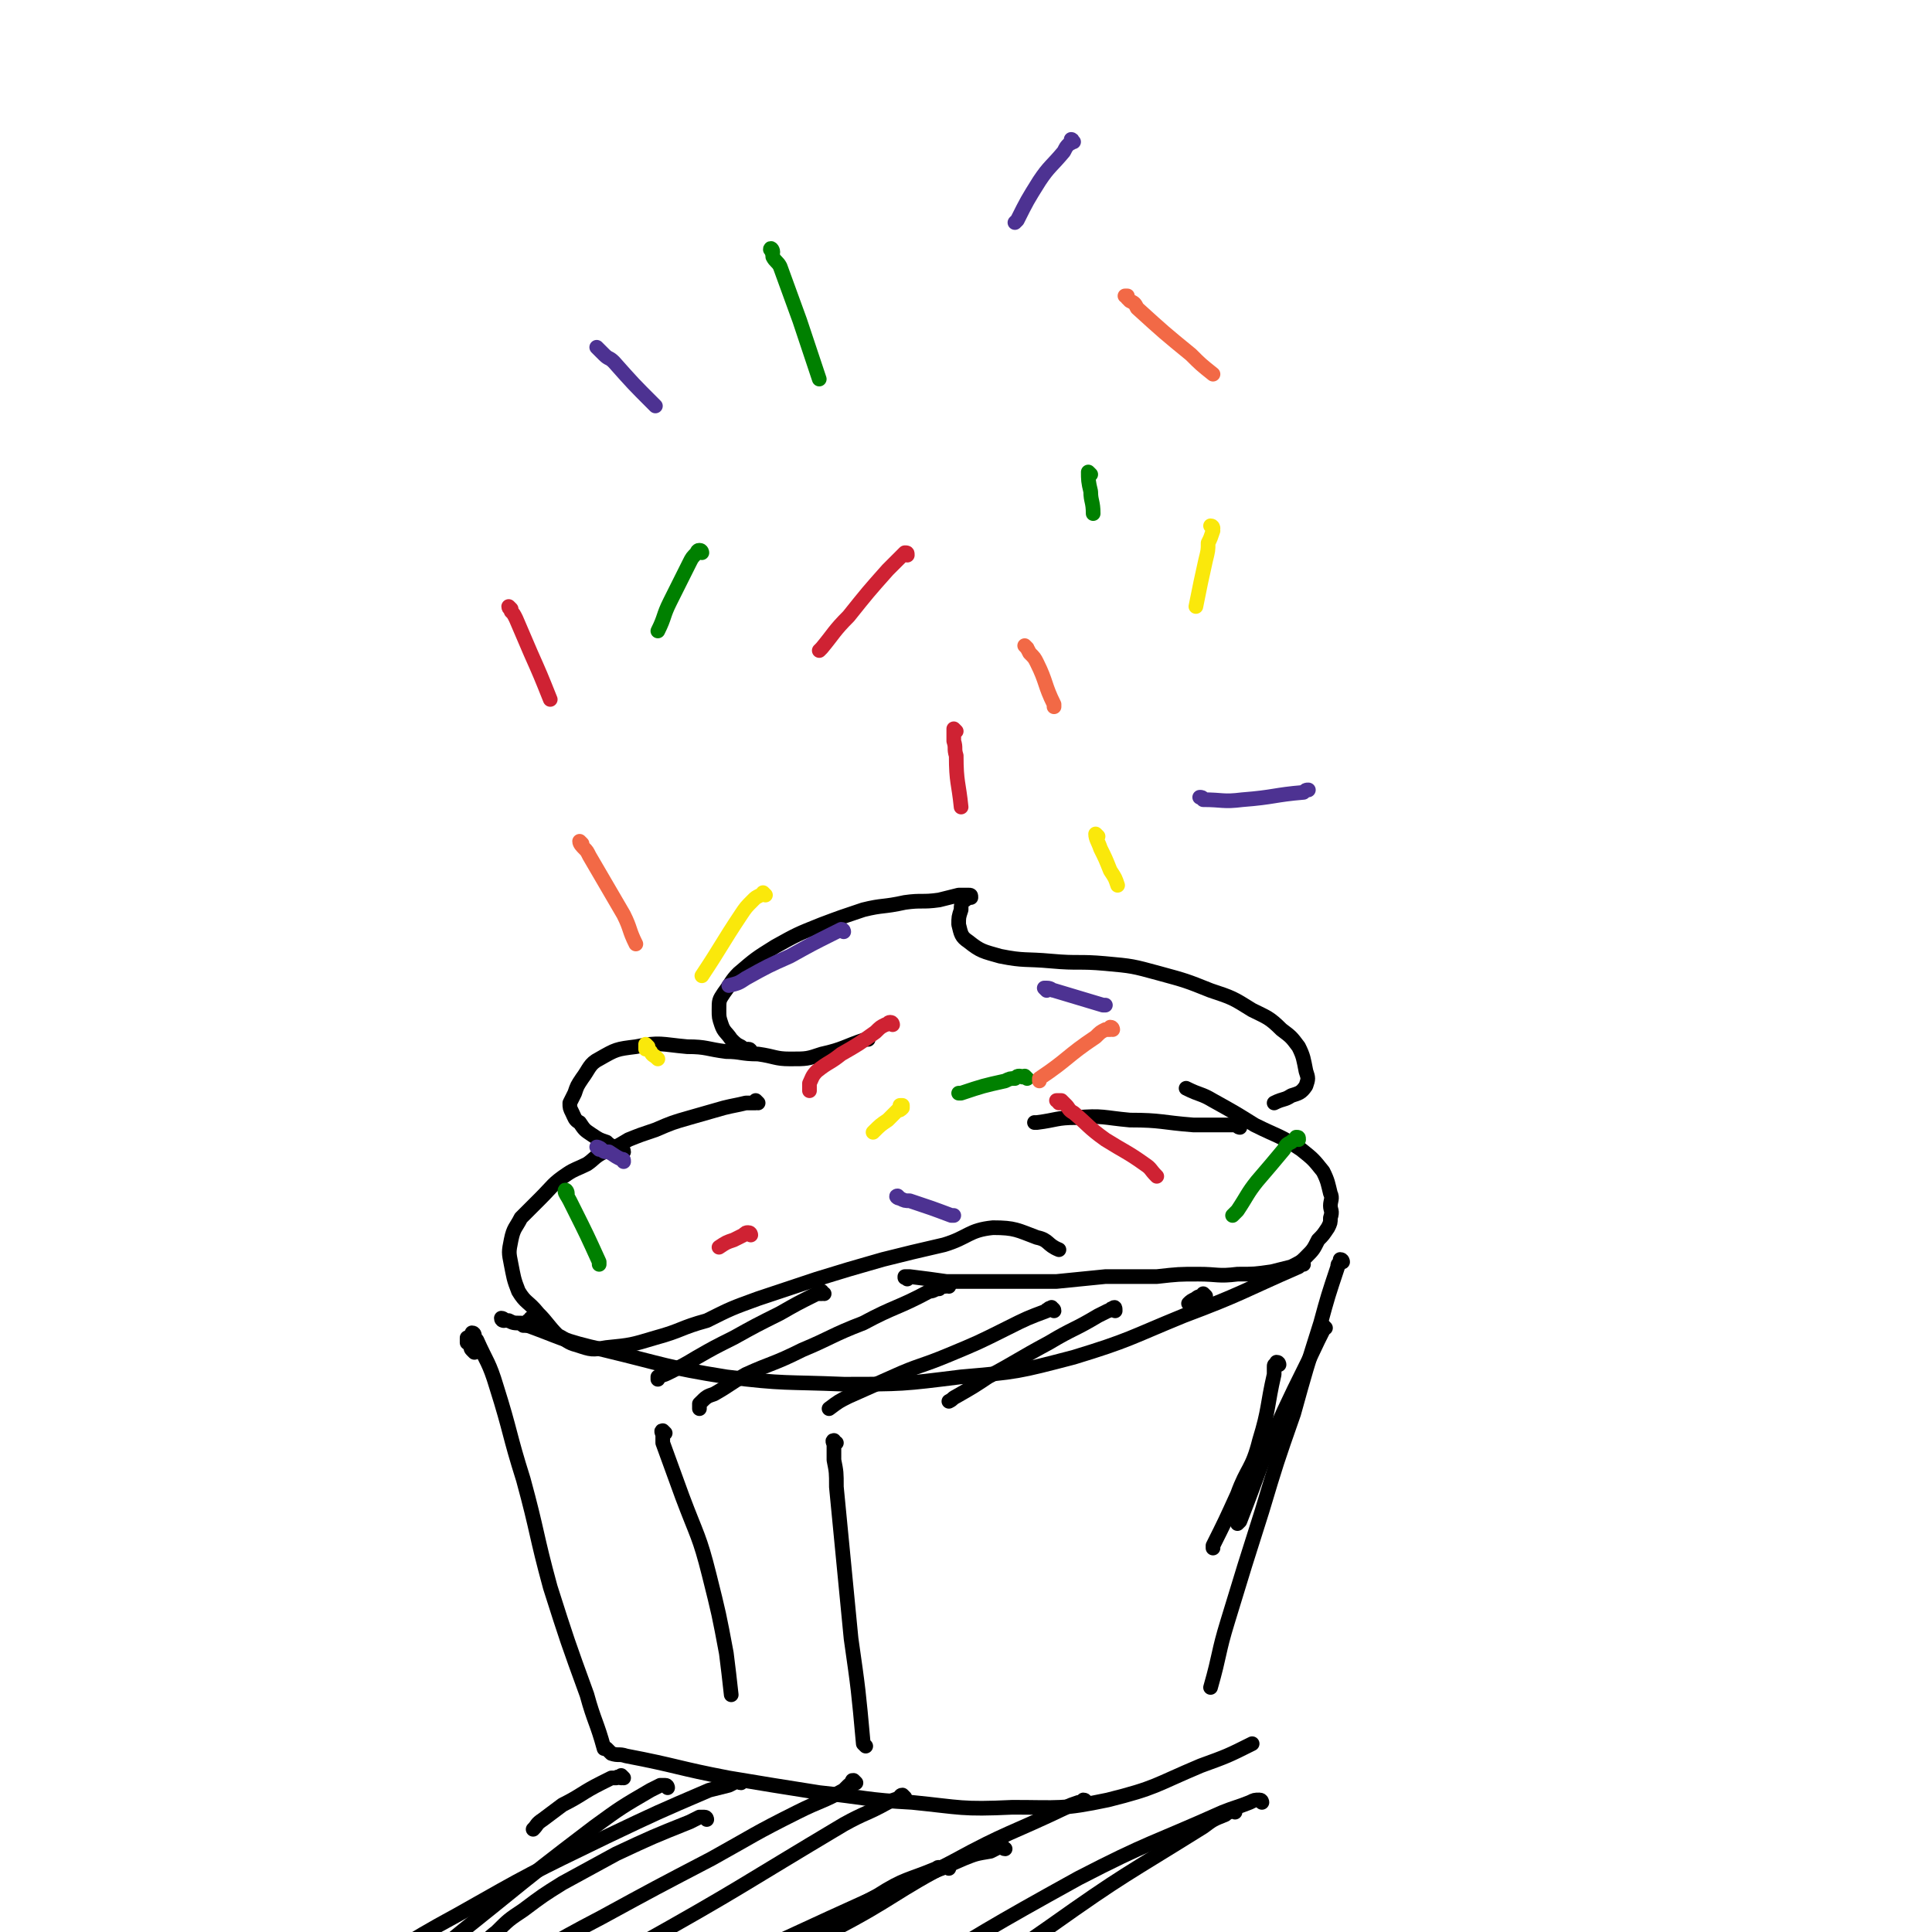 <svg viewBox='0 0 790 790' version='1.1' xmlns='http://www.w3.org/2000/svg' xmlns:xlink='http://www.w3.org/1999/xlink'><g fill='none' stroke='#000000' stroke-width='6' stroke-linecap='round' stroke-linejoin='round'><path d='M206,540c0,0 -1,0 -1,-1 1,0 1,1 3,1 2,1 2,1 5,1 17,6 16,7 34,11 25,6 25,7 50,11 24,3 24,2 48,3 24,0 24,0 48,-3 23,-2 23,-2 46,-8 23,-7 23,-8 45,-17 24,-9 24,-10 47,-20 1,-1 1,-1 2,-1 '/><path d='M194,546c0,0 0,-1 -1,-1 0,0 0,0 1,1 0,1 0,1 1,2 4,9 5,9 8,19 6,19 5,19 11,38 6,22 5,22 11,44 7,22 7,22 15,44 3,11 4,11 7,22 '/><path d='M249,716c0,0 -1,-1 -1,-1 1,1 1,1 2,2 3,1 3,0 6,1 21,4 21,5 42,9 18,3 18,3 37,6 19,2 19,3 38,4 20,2 20,3 41,2 19,0 20,1 39,-3 20,-5 19,-6 38,-14 11,-4 11,-4 21,-9 '/><path d='M549,516c0,0 0,-1 -1,-1 0,0 0,0 0,1 -1,1 -1,1 -1,2 -4,12 -4,12 -7,23 -6,19 -6,19 -11,37 -7,20 -7,20 -13,40 -7,22 -7,22 -14,45 -4,13 -3,13 -7,27 '/><path d='M194,553c-1,-1 -1,-1 -1,-1 -1,-1 0,-1 0,-1 0,0 0,0 -1,-1 0,0 0,0 0,0 0,0 0,-1 0,-1 0,0 0,0 0,0 -1,0 -1,0 -1,0 0,-1 0,-1 0,-1 0,0 0,0 0,0 0,0 0,0 0,-1 0,0 0,0 0,0 '/><path d='M310,451c0,0 0,0 -1,-1 0,0 0,1 0,1 0,0 0,0 -1,0 0,0 0,0 -1,0 -1,0 -1,0 -2,0 -4,1 -5,1 -9,2 -7,2 -7,2 -14,4 -7,2 -7,2 -14,5 -6,2 -6,2 -11,4 -5,3 -5,3 -10,5 -4,2 -4,3 -7,5 -4,2 -5,2 -8,4 -6,4 -6,5 -11,10 -4,4 -4,4 -8,8 -2,4 -3,4 -4,9 -1,5 -1,5 0,10 1,5 1,6 3,11 3,5 4,4 8,9 4,4 4,5 8,9 4,2 4,3 8,4 6,2 6,2 12,1 10,-1 10,-1 20,-4 11,-3 10,-4 21,-7 10,-5 10,-5 21,-9 12,-4 12,-4 24,-8 13,-4 13,-4 27,-8 12,-3 12,-3 25,-6 10,-3 10,-6 20,-7 9,0 10,1 18,4 5,1 4,3 9,5 '/><path d='M371,523c0,0 0,-1 -1,-1 0,0 0,0 0,0 0,1 0,0 0,0 0,0 0,0 0,0 1,0 1,0 2,0 8,1 8,1 15,2 12,0 12,0 25,0 10,0 10,0 20,0 10,-1 10,-1 20,-2 11,0 11,0 21,0 9,-1 9,-1 17,-1 8,0 8,1 16,0 7,0 7,0 14,-1 4,-1 4,-1 8,-2 4,-2 4,-2 6,-4 3,-3 3,-3 5,-7 2,-2 2,-2 4,-5 1,-2 1,-2 1,-4 1,-3 0,-3 0,-5 0,-2 1,-3 0,-5 -1,-4 -1,-5 -3,-9 -4,-5 -4,-5 -9,-9 -9,-6 -9,-5 -19,-10 -8,-5 -8,-5 -17,-10 -5,-3 -5,-2 -11,-5 0,0 0,0 0,0 '/><path d='M255,471c0,-1 -1,-1 -1,-1 0,-1 0,0 0,0 0,0 0,0 0,0 -1,0 -1,0 -1,0 -1,0 -1,-1 -1,-1 0,0 0,0 -1,0 -2,-1 -2,-1 -3,-2 -3,-1 -3,-1 -6,-3 -3,-2 -3,-2 -5,-5 -2,-1 -2,-2 -3,-4 -1,-2 -1,-2 -1,-4 1,-2 1,-2 2,-4 1,-3 1,-3 3,-6 3,-4 3,-6 7,-8 7,-4 7,-4 15,-5 10,-2 10,-1 21,0 8,0 8,1 16,2 6,0 6,1 13,1 7,1 7,2 13,2 7,0 7,0 13,-2 9,-2 9,-3 18,-6 0,0 0,0 1,0 '/><path d='M307,430c0,0 0,-1 -1,-1 0,0 0,1 0,1 0,0 -1,0 -1,-1 0,0 0,0 -1,0 0,-1 -1,0 -1,-1 -2,-1 -2,-1 -4,-3 -2,-3 -3,-3 -4,-6 -1,-3 -1,-3 -1,-6 0,-4 0,-4 2,-7 3,-4 3,-5 6,-8 7,-6 7,-6 15,-11 9,-5 9,-5 19,-9 8,-3 8,-3 17,-6 8,-2 8,-1 17,-3 7,-1 7,0 14,-1 4,-1 4,-1 8,-2 2,0 2,0 3,0 1,0 1,0 1,0 0,0 0,0 0,0 1,0 1,0 1,1 0,0 -1,-1 -1,-1 0,0 0,0 0,0 0,1 0,1 -1,1 0,1 0,1 -1,1 -1,2 -1,2 -1,4 -1,3 -1,3 -1,6 1,4 1,5 4,7 5,4 6,4 13,6 10,2 10,1 21,2 11,1 11,0 22,1 11,1 11,1 22,4 11,3 11,3 21,7 9,3 9,3 17,8 6,3 7,3 12,8 4,3 4,3 7,7 2,4 2,5 3,10 1,3 1,3 0,6 -2,3 -3,3 -6,4 -3,2 -3,1 -7,3 '/><path d='M507,461c0,0 -1,0 -1,-1 0,0 0,0 0,0 0,0 0,0 -1,0 -1,0 -1,0 -2,0 -8,0 -8,0 -15,0 -13,-1 -13,-2 -26,-2 -11,-1 -11,-2 -22,-1 -8,0 -8,1 -16,2 -1,0 -1,0 -1,0 '/><path d='M218,540c0,0 -1,0 -1,-1 0,0 0,1 0,1 0,0 0,0 -1,0 0,0 0,0 -1,1 0,0 0,0 0,1 -1,0 -1,0 -1,0 '/><path d='M337,529c0,0 -1,0 -1,-1 0,0 0,1 0,1 -1,0 -1,0 -2,0 -8,4 -8,4 -15,8 -10,5 -10,5 -19,10 -8,4 -8,4 -15,8 -5,3 -5,3 -11,6 -2,1 -2,1 -5,2 0,0 0,0 0,1 '/><path d='M388,526c0,0 0,-1 -1,-1 0,0 0,0 0,0 0,1 0,1 -1,1 -1,0 -1,0 -2,1 -2,0 -2,1 -4,1 -13,7 -14,6 -27,13 -13,5 -13,6 -25,11 -12,6 -12,5 -23,10 -7,4 -6,4 -13,8 -3,1 -3,1 -6,4 0,0 0,1 0,2 0,0 0,0 0,0 '/><path d='M431,536c0,-1 -1,-1 -1,-1 0,-1 0,0 -1,0 0,1 -1,0 -1,1 -8,3 -8,3 -16,7 -12,6 -12,6 -24,11 -12,5 -12,4 -23,9 -9,4 -9,4 -18,8 -4,2 -4,2 -8,5 0,0 0,0 0,0 '/><path d='M456,536c0,-1 0,-2 -1,-1 -1,0 -1,1 -2,1 -2,1 -2,1 -4,2 -10,6 -10,5 -20,11 -13,7 -12,7 -25,14 -6,4 -6,4 -13,8 -2,1 -1,1 -3,2 '/><path d='M493,530c0,0 -1,-1 -1,-1 0,0 0,1 0,1 -1,0 -2,0 -3,1 -2,1 -2,1 -3,2 '/><path d='M272,586c0,0 -1,-1 -1,-1 -1,0 0,1 0,2 0,2 0,2 0,3 4,11 4,11 8,22 6,16 7,16 11,32 4,16 4,16 7,32 1,8 1,8 2,17 '/><path d='M342,590c-1,0 -1,-1 -1,-1 -1,0 0,1 0,2 0,3 0,3 0,6 1,5 1,5 1,11 3,31 3,31 6,62 3,21 3,21 5,43 1,1 1,1 1,1 '/><path d='M523,558c0,0 0,-1 -1,-1 0,0 0,1 0,1 -1,0 -1,0 -1,1 0,1 0,1 0,3 -3,13 -2,14 -6,27 -3,12 -5,11 -9,22 -5,11 -5,11 -10,21 0,0 0,0 0,1 '/><path d='M542,543c0,0 -1,-1 -1,-1 0,0 0,1 0,2 -1,2 -1,2 -2,4 -7,15 -7,14 -14,29 -10,22 -9,22 -18,45 -1,1 -1,1 -1,1 '/><path d='M255,727c0,0 -1,-1 -1,-1 0,0 0,0 0,1 -1,0 -1,-1 -2,0 -1,0 -1,0 -2,0 -2,1 -2,1 -4,2 -8,4 -8,5 -16,9 -4,3 -4,3 -8,6 -3,2 -2,2 -4,4 0,0 0,0 0,0 '/><path d='M289,744c0,0 0,-1 -1,-1 0,0 0,0 0,0 -1,0 -1,0 -2,0 -2,1 -2,1 -4,2 -15,6 -15,6 -30,13 -11,6 -11,6 -22,12 -8,5 -8,5 -16,11 -6,4 -6,4 -11,9 -4,3 -3,3 -7,7 -1,1 -1,1 -2,2 '/><path d='M350,729c-1,-1 -1,-1 -1,-1 -1,0 0,0 -1,1 0,1 0,1 -1,1 -1,1 -1,1 -2,2 -9,5 -9,4 -19,9 -18,9 -17,9 -35,19 -23,12 -23,12 -45,24 -23,12 -23,13 -46,26 -11,6 -11,5 -23,11 '/><path d='M444,737c0,0 0,-1 -1,-1 0,0 0,0 0,1 -1,0 -1,0 -2,0 -3,1 -3,1 -5,2 -23,11 -24,10 -46,22 -25,13 -24,15 -49,28 -25,14 -25,14 -50,28 -17,9 -17,10 -34,20 -4,2 -4,2 -7,4 '/><path d='M505,741c0,0 0,-1 -1,-1 0,0 0,0 0,0 -1,1 -2,1 -3,2 -5,2 -5,2 -9,5 -32,20 -32,19 -63,41 -23,16 -23,16 -45,35 -15,12 -14,13 -28,27 -1,0 -1,0 -1,1 '/><path d='M516,737c0,0 0,-1 -1,-1 -2,0 -2,0 -4,1 -5,2 -6,2 -11,4 -29,13 -30,12 -59,27 -38,21 -37,21 -74,43 -27,16 -26,17 -53,33 -11,6 -12,5 -23,11 '/><path d='M411,756c-1,0 -1,-1 -1,-1 -1,0 -1,0 -1,0 -2,1 -2,1 -4,2 -6,1 -6,1 -11,3 -39,17 -39,17 -78,35 -30,14 -30,14 -60,29 -26,12 -26,12 -53,24 0,1 0,1 -1,1 '/><path d='M388,764c0,-1 -1,-1 -1,-1 0,0 0,0 0,0 -1,0 -1,0 -2,1 -1,0 -1,-1 -2,0 -12,5 -13,4 -24,11 -26,14 -26,14 -50,30 -27,18 -26,19 -52,36 -22,14 -23,13 -45,26 -1,0 -1,0 -2,1 '/><path d='M370,735c0,0 -1,-1 -1,-1 -1,0 -1,1 -1,1 -2,1 -3,1 -5,2 -9,5 -9,4 -18,9 -42,25 -42,26 -85,50 -28,17 -28,17 -56,33 -13,7 -13,6 -27,13 '/><path d='M303,729c-1,0 -1,-1 -1,-1 -2,1 -2,1 -4,2 -4,1 -4,1 -8,2 -21,9 -21,9 -42,19 -31,15 -31,15 -61,32 -24,13 -23,14 -47,28 -17,10 -18,9 -36,19 -15,8 -15,8 -30,16 '/><path d='M273,731c0,0 0,-1 -1,-1 -1,0 -1,0 -2,0 -2,1 -2,1 -4,2 -12,7 -12,7 -23,15 -21,16 -21,16 -42,33 -20,16 -20,16 -38,32 -17,15 -16,17 -32,31 -20,18 -20,17 -40,34 -1,0 -1,0 -2,1 '/></g>
<g fill='none' stroke='#CF2233' stroke-width='6' stroke-linecap='round' stroke-linejoin='round'><path d='M365,419c0,0 0,-1 -1,-1 -1,0 -1,1 -2,1 -2,1 -2,1 -4,3 -7,5 -7,5 -14,9 -5,4 -5,3 -10,7 -2,2 -2,3 -3,5 0,2 0,2 0,3 '/><path d='M433,451c0,-1 -1,-1 -1,-1 0,0 1,0 2,0 1,1 1,1 2,2 1,1 1,2 3,3 6,5 6,6 13,11 8,5 9,5 16,10 3,2 2,2 5,5 '/><path d='M307,505c0,0 0,-1 -1,-1 -1,0 -1,0 -2,1 -2,1 -2,1 -4,2 -3,1 -3,1 -6,3 0,0 0,0 0,0 '/></g>
<g fill='none' stroke='#4D3292' stroke-width='6' stroke-linecap='round' stroke-linejoin='round'><path d='M428,405c0,0 -1,-1 -1,-1 0,0 0,0 0,0 0,0 0,0 0,0 1,0 1,0 1,0 2,0 2,1 3,1 10,3 10,3 20,6 0,0 0,0 1,0 '/><path d='M345,381c0,0 0,-1 -1,-1 0,0 0,0 0,0 -2,1 -2,1 -4,2 -8,4 -8,4 -17,9 -9,4 -9,4 -18,9 -3,2 -3,2 -7,3 '/><path d='M245,470c0,0 -1,-1 -1,-1 0,0 1,0 2,1 1,1 1,1 3,1 3,2 3,2 5,3 1,0 1,0 1,1 '/><path d='M368,490c-1,0 -2,-1 -1,-1 0,0 0,0 1,1 2,1 2,1 4,1 9,3 9,3 17,6 1,0 1,0 1,0 '/></g>
<g fill='none' stroke='#008000' stroke-width='6' stroke-linecap='round' stroke-linejoin='round'><path d='M420,441c0,0 -1,-1 -1,-1 0,0 0,0 0,0 -1,1 -1,0 -2,0 -1,0 -1,0 -2,1 -2,0 -2,0 -4,1 -9,2 -9,2 -18,5 -1,0 -1,0 -1,0 '/><path d='M232,488c0,-1 -1,-2 -1,-1 0,1 1,2 2,4 1,2 1,2 2,4 5,10 5,10 10,21 0,0 0,0 0,1 '/><path d='M531,466c0,-1 0,-1 -1,-1 0,0 0,0 0,1 -1,0 -1,0 -2,1 -2,1 -2,1 -3,3 -5,6 -5,6 -11,13 -4,5 -4,6 -8,12 -1,1 -1,1 -2,2 '/></g>
<g fill='none' stroke='#FAE80B' stroke-width='6' stroke-linecap='round' stroke-linejoin='round'><path d='M369,453c0,-1 -1,-1 -1,-1 0,0 0,0 1,0 0,1 0,1 0,1 -1,1 -1,1 -2,1 -1,1 -1,1 -2,2 -1,1 -1,1 -2,2 -3,2 -3,2 -6,5 '/><path d='M265,428c0,0 -1,-1 -1,-1 0,0 0,1 0,2 1,0 1,0 2,1 1,2 1,1 3,3 0,0 0,0 0,0 '/></g>
<g fill='none' stroke='#CF2233' stroke-width='6' stroke-linecap='round' stroke-linejoin='round'><path d='M371,227c0,-1 0,-1 -1,-1 0,0 0,0 -1,1 -1,1 -1,1 -2,2 -2,2 -2,2 -4,4 -8,9 -8,9 -16,19 -6,6 -6,7 -11,13 0,0 0,0 -1,1 '/><path d='M391,299c0,0 -1,-1 -1,-1 0,2 0,3 0,5 1,3 0,3 1,6 0,11 1,11 2,21 '/><path d='M209,249c0,0 -1,-1 -1,-1 0,1 1,1 1,2 1,1 1,1 2,3 3,7 3,7 6,14 4,9 4,9 8,19 0,0 0,0 0,0 '/></g>
<g fill='none' stroke='#FAE80B' stroke-width='6' stroke-linecap='round' stroke-linejoin='round'><path d='M496,216c0,0 0,-1 -1,-1 0,0 1,1 1,2 -1,3 -1,3 -2,5 0,3 0,3 -1,7 -2,9 -2,9 -4,19 '/><path d='M449,342c0,0 -1,-1 -1,-1 0,2 1,3 2,6 2,4 2,4 4,9 2,3 2,3 3,6 '/><path d='M313,366c0,0 0,0 -1,-1 0,0 0,1 -1,1 -2,1 -2,1 -3,2 -3,3 -3,3 -5,6 -8,12 -8,13 -16,25 '/></g>
<g fill='none' stroke='#008000' stroke-width='6' stroke-linecap='round' stroke-linejoin='round'><path d='M316,103c0,-1 -1,-2 -1,-1 0,0 1,1 1,3 1,2 2,2 3,4 4,11 4,11 8,22 4,12 4,12 8,24 0,0 0,0 0,0 '/><path d='M287,226c0,0 0,-1 -1,-1 -1,0 -1,1 -1,1 -2,2 -2,2 -3,4 -4,8 -4,8 -8,16 -3,6 -2,6 -5,12 '/><path d='M446,194c0,0 -1,-1 -1,-1 0,3 0,4 1,8 0,4 1,4 1,9 '/></g>
<g fill='none' stroke='#4D3292' stroke-width='6' stroke-linecap='round' stroke-linejoin='round'><path d='M439,58c0,0 -1,-1 -1,-1 0,0 1,0 0,1 0,1 0,0 -1,1 -1,1 -1,1 -2,3 -5,6 -6,6 -10,12 -5,8 -5,8 -9,16 0,0 0,0 -1,1 '/><path d='M245,143c0,0 -1,-1 -1,-1 1,1 1,1 3,3 2,2 2,1 4,3 8,9 8,9 16,17 1,1 1,1 1,1 '/><path d='M492,327c0,-1 -1,-1 -1,-1 0,0 -1,0 0,0 0,0 0,0 1,1 8,0 8,1 16,0 13,-1 13,-2 25,-3 1,-1 1,-1 2,-1 '/></g>
<g fill='none' stroke='#F26946' stroke-width='6' stroke-linecap='round' stroke-linejoin='round'><path d='M238,345c0,0 -1,-1 -1,-1 0,1 1,2 2,3 1,1 1,1 2,3 7,12 7,12 14,24 3,6 2,6 5,12 '/><path d='M455,421c0,0 0,-1 -1,-1 0,0 0,1 0,1 -1,0 -1,0 -2,0 -2,1 -2,1 -4,3 -12,8 -11,9 -23,17 0,1 0,1 0,1 '/><path d='M420,265c0,0 -1,-1 -1,-1 1,1 1,1 2,3 2,2 2,2 3,4 4,8 3,9 7,17 0,1 0,1 0,1 '/><path d='M461,122c0,0 0,-1 -1,-1 0,0 0,0 1,0 0,1 0,1 1,2 2,1 2,1 3,3 11,10 11,10 22,19 4,4 4,4 9,8 '/></g>
</svg>
